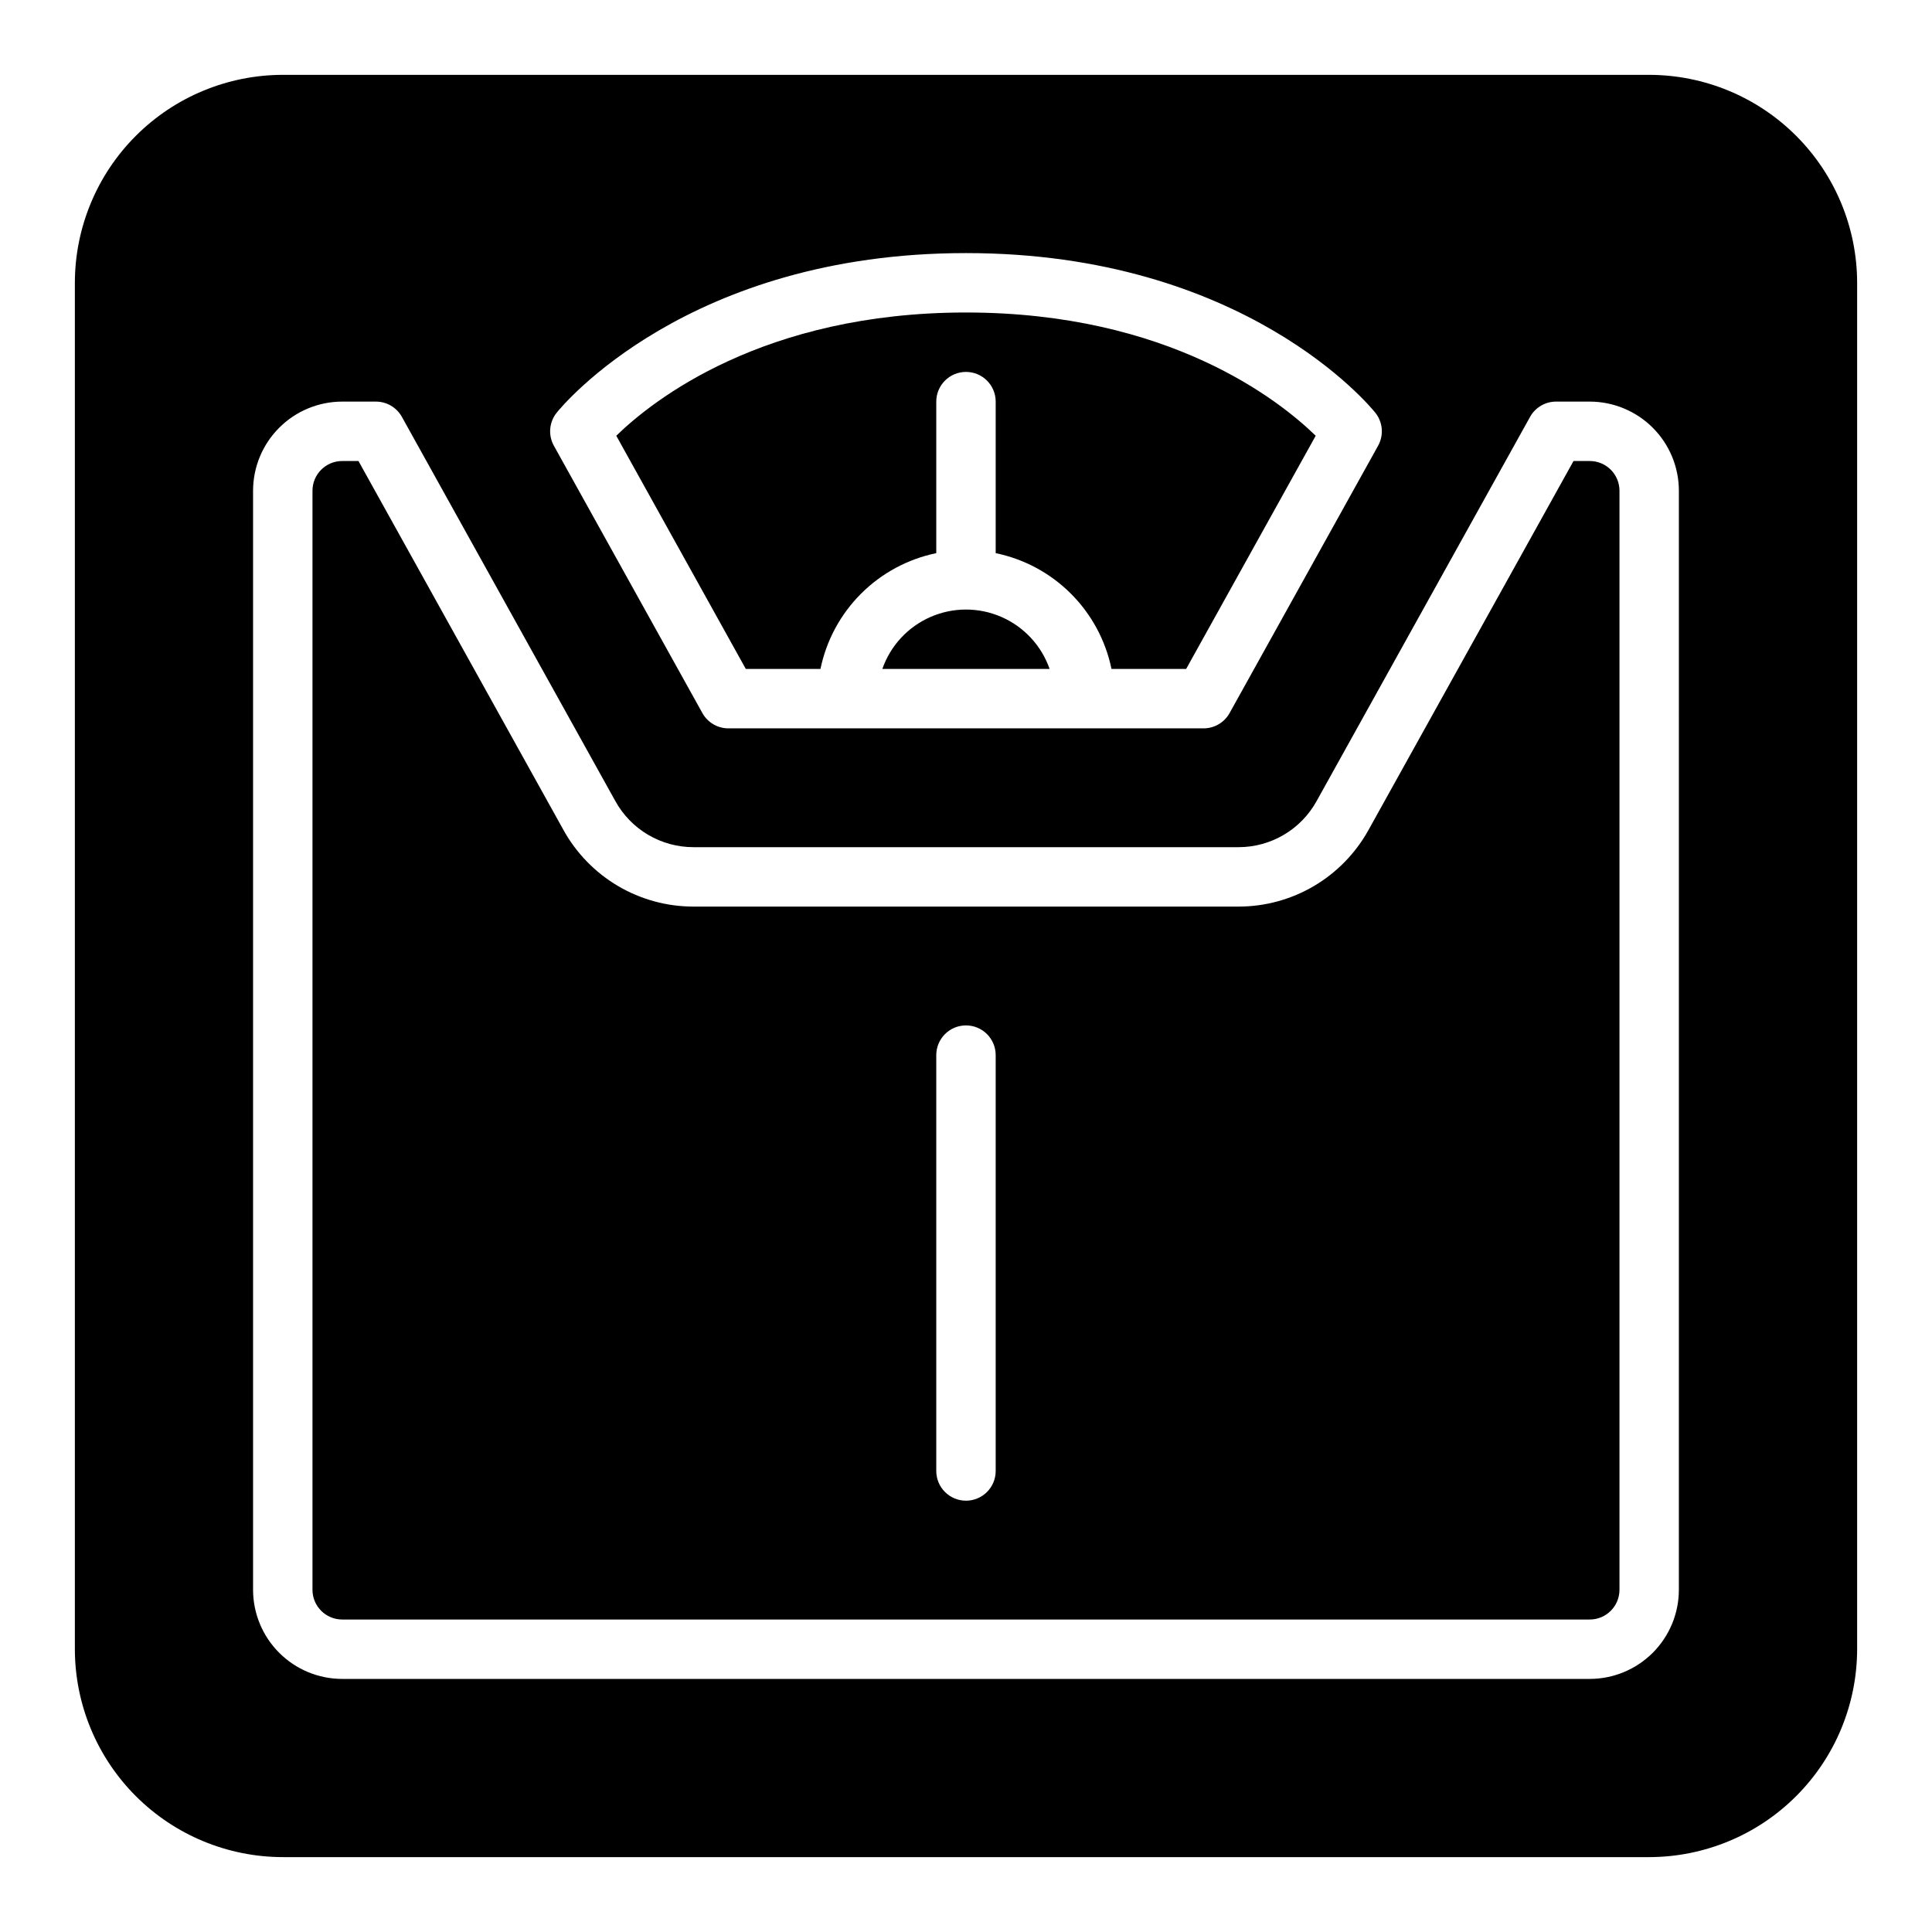 <?xml version="1.0" encoding="UTF-8"?>
<!-- Uploaded to: SVG Repo, www.svgrepo.com, Generator: SVG Repo Mixer Tools -->
<svg fill="#000000" width="800px" height="800px" version="1.1" viewBox="144 144 512 512" xmlns="http://www.w3.org/2000/svg">
 <path d="m422.16 321.28h-44.332c2.152-6.172 6.781-11.164 12.773-13.781 5.988-2.617 12.797-2.617 18.789 0 5.988 2.617 10.617 7.609 12.77 13.781zm-60.73 0c1.559-7.555 5.293-14.488 10.75-19.941 5.453-5.457 12.387-9.191 19.941-10.75v-40.156c0-4.348 3.527-7.871 7.875-7.871s7.871 3.523 7.871 7.871v40.156c7.555 1.559 14.488 5.293 19.941 10.75 5.457 5.453 9.191 12.387 10.75 19.941h19.781l34.332-61.801c-9.57-9.332-38.887-32.664-92.676-32.664-53.766 0-83.082 23.316-92.676 32.664l34.328 61.801zm274.73-102.34v362.11c-0.02 14.609-5.828 28.617-16.16 38.945-10.328 10.332-24.336 16.141-38.945 16.16h-362.11c-14.609-0.02-28.613-5.828-38.945-16.16-10.332-10.328-16.141-24.336-16.16-38.945v-362.11c0.02-14.609 5.828-28.613 16.16-38.945 10.332-10.332 24.336-16.141 38.945-16.16h362.11c14.609 0.02 28.617 5.828 38.945 16.16 10.332 10.332 16.141 24.336 16.16 38.945zm-345.38 43.18 39.359 70.848v0.004c1.391 2.496 4.023 4.047 6.883 4.051h125.95c2.856-0.004 5.492-1.555 6.879-4.051l39.359-70.848v-0.004c1.551-2.789 1.262-6.246-0.734-8.738-1.379-1.723-34.695-42.312-108.48-42.312s-107.1 40.59-108.48 42.312c-1.996 2.492-2.285 5.949-0.734 8.738zm298.14 11.926c-0.004-6.262-2.496-12.266-6.922-16.691-4.43-4.43-10.43-6.918-16.691-6.926h-8.945c-2.859 0-5.492 1.551-6.879 4.051l-56.605 101.88c-2.047 3.68-5.039 6.75-8.668 8.883-3.629 2.137-7.766 3.266-11.977 3.266h-144.48c-4.211 0-8.344-1.129-11.977-3.266-3.629-2.133-6.621-5.203-8.668-8.883l-56.602-101.88c-1.387-2.5-4.023-4.051-6.883-4.051h-8.941c-6.262 0.008-12.266 2.496-16.691 6.926-4.43 4.426-6.918 10.43-6.926 16.691v291.27c0.008 6.262 2.496 12.262 6.926 16.691 4.426 4.426 10.43 6.918 16.691 6.922h330.62c6.262-0.004 12.262-2.496 16.691-6.922 4.426-4.43 6.918-10.43 6.922-16.691zm-15.742 0v291.27c-0.004 4.344-3.527 7.867-7.871 7.871h-330.62c-4.348-0.004-7.871-3.527-7.875-7.871v-291.27c0.004-4.348 3.527-7.867 7.875-7.871h4.312l54.355 97.832-0.004-0.004c3.41 6.137 8.398 11.25 14.449 14.812 6.047 3.559 12.938 5.438 19.957 5.438h144.48c7.019 0 13.91-1.879 19.961-5.438 6.047-3.562 11.035-8.676 14.445-14.812l54.355-97.828h4.312c4.344 0.004 7.867 3.523 7.871 7.871zm-165.31 149.57c0-4.348-3.523-7.871-7.871-7.871s-7.875 3.523-7.875 7.871v110.21c0 4.348 3.527 7.871 7.875 7.871s7.871-3.523 7.871-7.871z"/>
</svg>